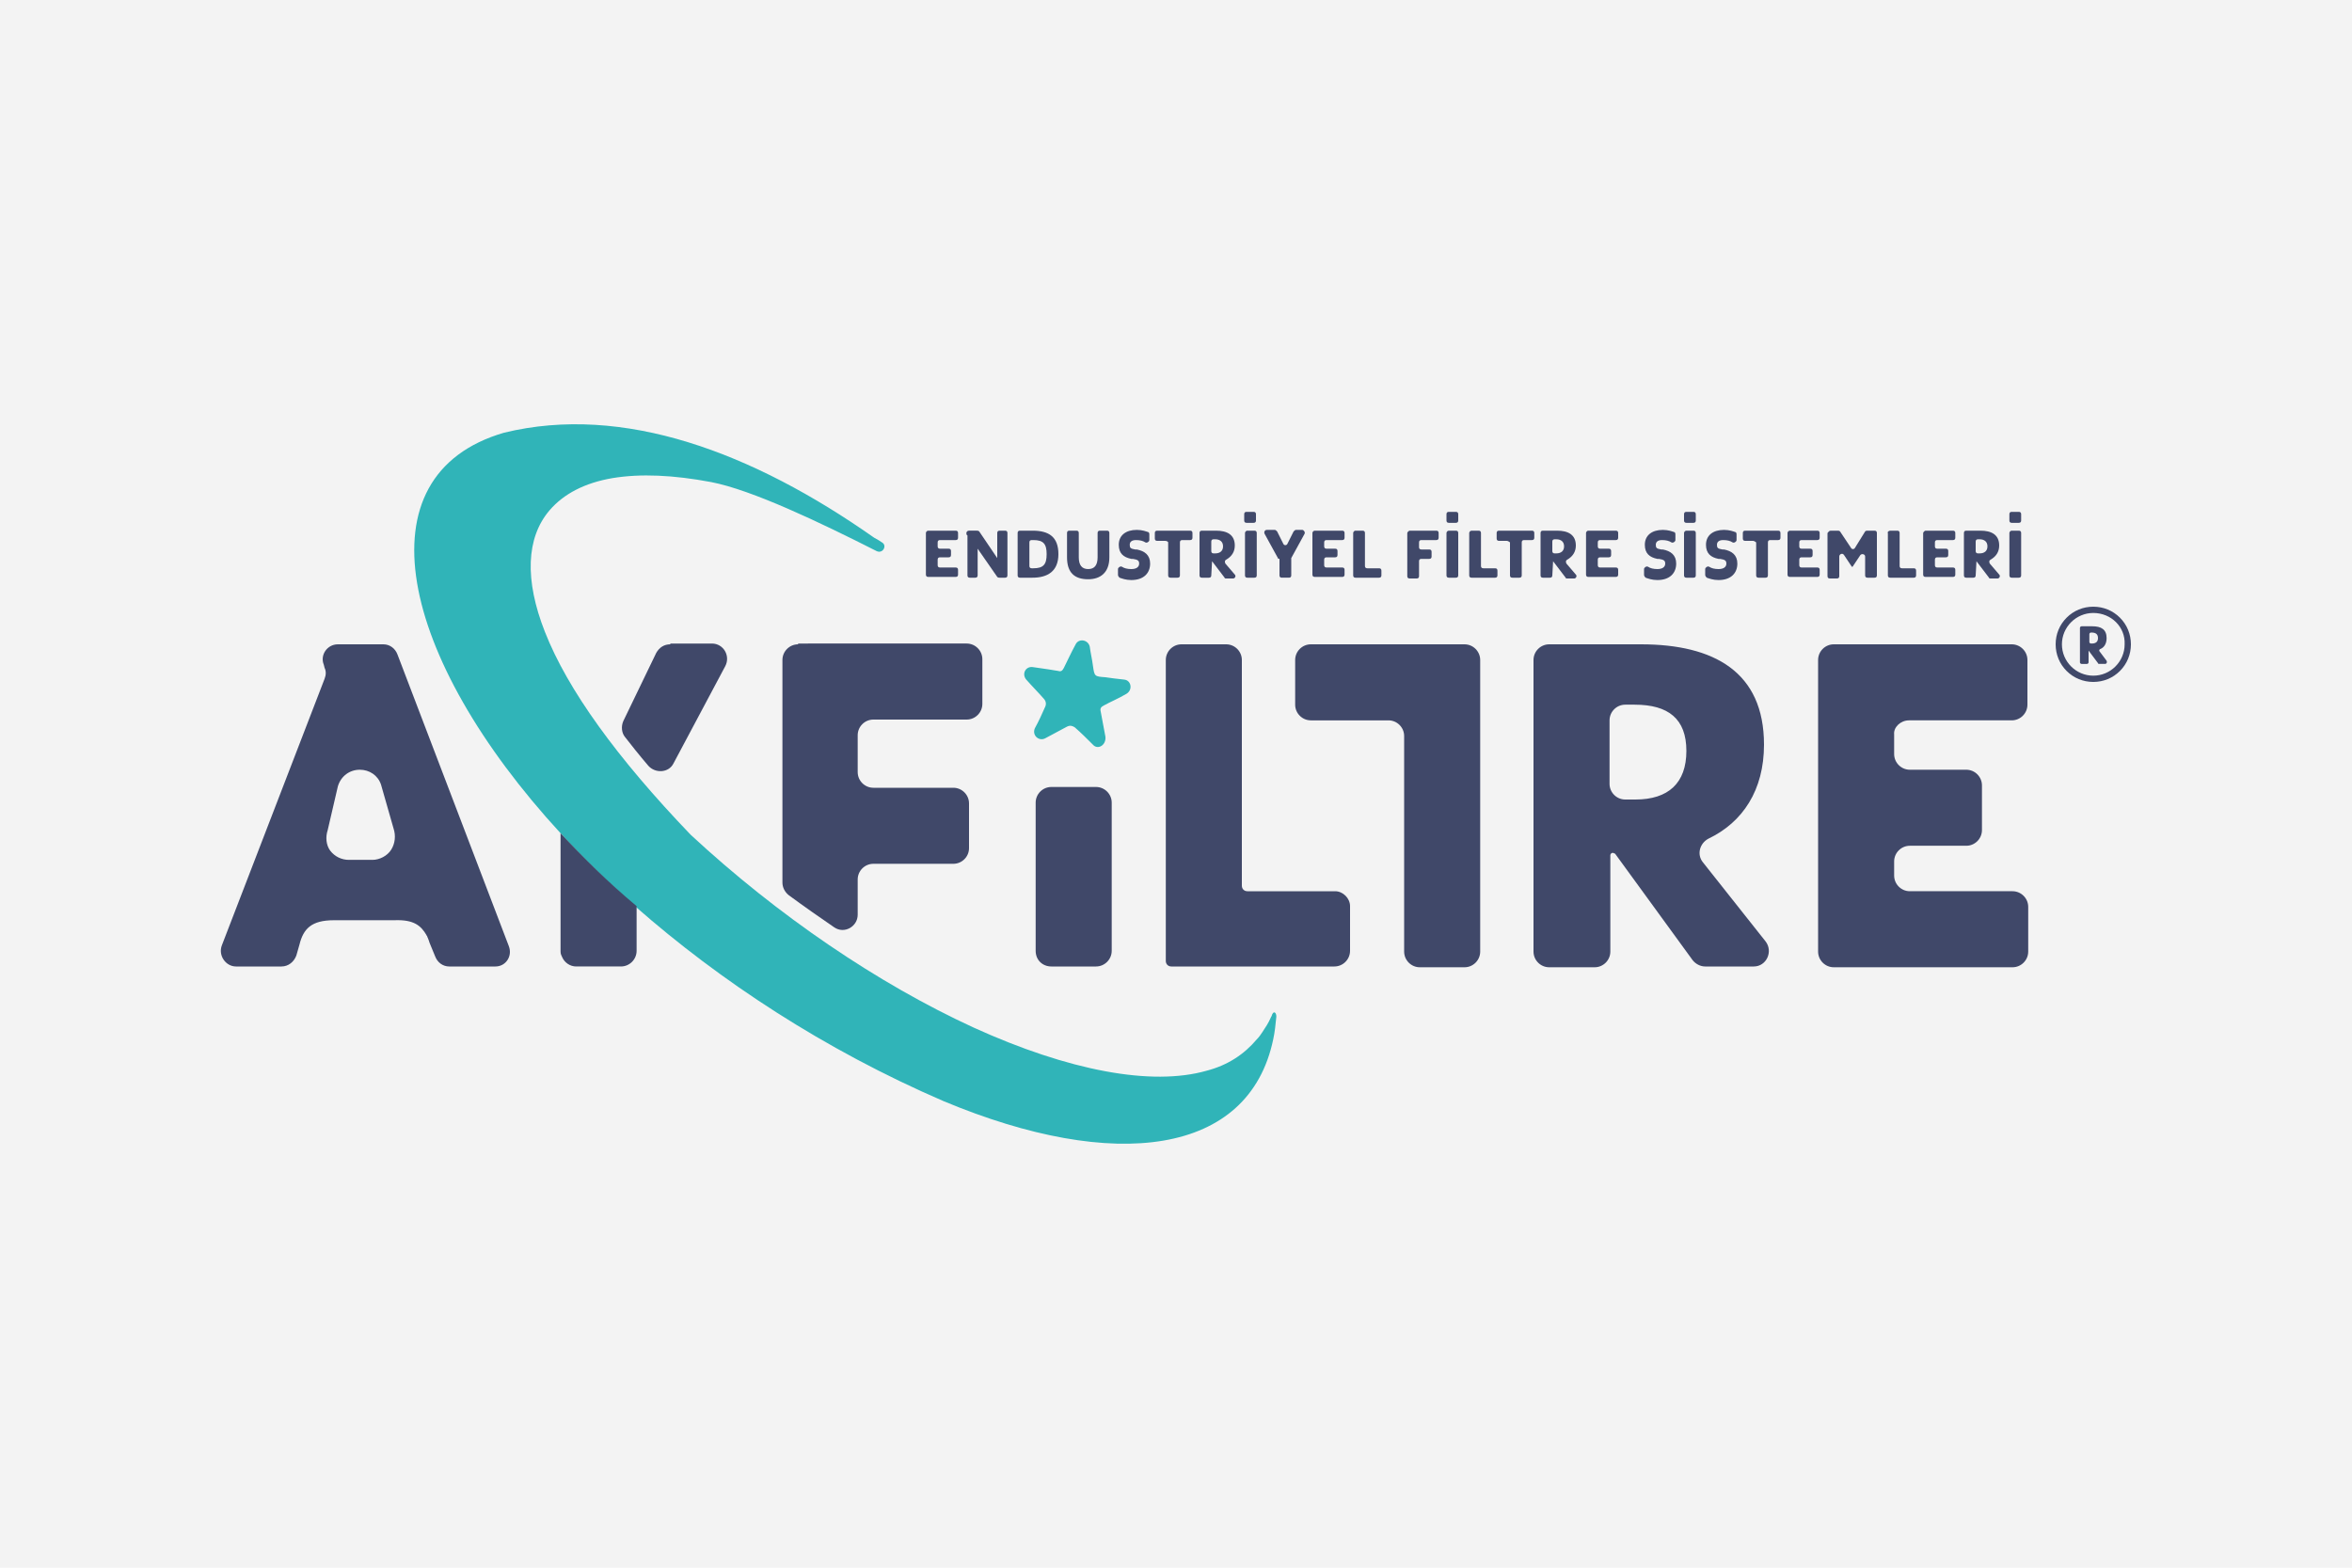 <?xml version="1.0" encoding="utf-8"?>
<!-- Generator: Adobe Illustrator 25.4.1, SVG Export Plug-In . SVG Version: 6.00 Build 0)  -->
<svg version="1.1" id="katman_1" xmlns="http://www.w3.org/2000/svg" xmlns:xlink="http://www.w3.org/1999/xlink" x="0px" y="0px"
	 viewBox="0 0 300 200" style="enable-background:new 0 0 300 200;" xml:space="preserve">
<style type="text/css">
	.st0{fill:#F3F3F3;}
	.st1{fill:#FFFFFF;}
	.st2{fill:#30B4B8;}
	.st3{fill:none;stroke:#E63838;stroke-miterlimit:10;}
	.st4{fill:#404869;}
</style>
<rect class="st0" width="300" height="200"/>
<g>
	<g>
		<g>
			<g>
				<path class="st1" d="M81.1,115.4L81.1,115.4c0.8,0.7,1.6,1.4,2.4,2.1C82.7,116.8,81.9,116.1,81.1,115.4
					C81.1,115.4,81.1,115.4,81.1,115.4z"/>
			</g>
			<path class="st2" d="M162.2,129.6C162.2,129.6,162.2,129.6,162.2,129.6C162.2,129.6,162.1,129.6,162.2,129.6
				c0,0.1-0.1,0.1-0.1,0.2c-0.3,0.7-0.7,1.3-1.1,1.9c-0.2,0.3-0.4,0.6-0.7,0.9c-1.6,1.9-3.7,3.3-6.4,4c-7,2-17.6,0-29.7-5.5
				c-12.2-5.6-25-14.3-36.1-24.6C78.7,96.7,72.4,88,69.5,80.6c-2.6-6.6-2.4-12,0.6-15.5c1.8-2.1,4.5-3.5,8-4.1
				c3.6-0.6,7.8-0.4,12.6,0.5c5.2,1,13.8,5.1,21.1,8.8c0.8,0.4,1.4-0.7,0.7-1.1c-0.3-0.2-0.6-0.4-1-0.6l0,0
				C96,57.7,79.5,51.5,64.3,55.2c-18.6,5.4-13.4,28.7,7.2,51.1c2.9,3.2,6.1,6.3,9.6,9.4c10.7,9.4,24,18.2,39.3,24.8
				c21.8,9.1,38.9,6.9,42-7.9c0.2-0.9,0.3-1.9,0.4-2.9C162.8,129.1,162.4,128.9,162.2,129.6z"/>
			<path class="st2" d="M139.4,95c-0.8-0.8-1.5-1.5-2.3-2.2c-0.3-0.2-0.6-0.3-1-0.1c-0.9,0.5-1.9,1-2.8,1.5
				c-0.8,0.4-1.7-0.4-1.3-1.3c0.5-0.9,0.9-1.8,1.3-2.7c0.2-0.4,0.1-0.8-0.2-1.1c-0.7-0.8-1.5-1.6-2.2-2.4c-0.6-0.7-0.1-1.7,0.8-1.6
				c1.4,0.2,2.8,0.4,3.3,0.5c0.3,0.1,0.5,0,0.7-0.4c0.4-0.8,0.9-1.9,1.5-3c0.4-0.8,1.6-0.6,1.8,0.3c0.1,0.8,0.3,1.6,0.4,2.4
				c0.2,1.4,0.2,1.4,1.6,1.5c0.6,0.1,1.5,0.2,2.4,0.3c0.9,0.1,1.1,1.3,0.3,1.8c-1,0.6-2.2,1.1-2.9,1.5c-0.4,0.2-0.5,0.4-0.4,0.8
				c0.2,1.1,0.4,2.1,0.6,3.2C141.1,95.1,140,95.7,139.4,95z"/>
			<path class="st3" d="M38.2,120.5"/>
			<g>
				<path class="st1" d="M54.5,119.7l0.3,0.7c-0.1-0.3-0.2-0.5-0.3-0.8C54.5,119.6,54.5,119.6,54.5,119.7z"/>
			</g>
			<path class="st1" d="M54.5,119.5c0-0.1-0.1-0.1-0.1-0.2C54.4,119.4,54.4,119.5,54.5,119.5z"/>
			<polygon class="st1" points="54.8,120.3 54.8,120.3 54.8,120.3 			"/>
			<polygon class="st1" points="38.2,120.5 38.2,120.5 38.2,120.5 			"/>
			<g>
				<path class="st4" d="M134.1,123.3h5.7c1.1,0,2-0.9,2-2v-18.9c0-1.1-0.9-2-2-2h-5.7c-1.1,0-2,0.9-2,2v18.9
					C132.1,122.5,133,123.3,134.1,123.3z"/>
				<path class="st4" d="M170.3,113.7h-11.2c-0.4,0-0.7-0.3-0.7-0.7V84.2c0-1.1-0.9-2-2-2h-5.7c-1.1,0-2,0.9-2,2v38.4
					c0,0.4,0.3,0.7,0.7,0.7h8.9h11.9c1.1,0,2-0.9,2-2v-5.7C172.2,114.6,171.3,113.7,170.3,113.7z"/>
				<path class="st4" d="M186.8,82.2h-7.7v0h-11.9c-1.1,0-2,0.9-2,2v5.7c0,1.1,0.9,2,2,2h9.9c1.1,0,2,0.9,2,2v27.5c0,1.1,0.9,2,2,2
					h5.7c1.1,0,2-0.9,2-2V84.2C188.8,83.1,187.9,82.2,186.8,82.2z"/>
				<path class="st4" d="M243.5,91.9h13.1c1.1,0,2-0.9,2-2v-5.7c0-1.1-0.9-2-2-2h-20.8v0h-1.9c-1.1,0-2,0.9-2,2v37.2
					c0,1.1,0.9,2,2,2h7.7v0h15.1c1.1,0,2-0.9,2-2v-5.7c0-1.1-0.9-2-2-2h-13.1c-1.1,0-2-0.9-2-2v-1.8c0-1.1,0.9-2,2-2h7.2
					c1.1,0,2-0.9,2-2v-5.7c0-1.1-0.9-2-2-2h-7.2c-1.1,0-2-0.9-2-2v-2.5C241.5,92.8,242.4,91.9,243.5,91.9z"/>
				<path class="st4" d="M217.2,110c-0.8-1-0.4-2.4,0.7-3c4.4-2.1,7.1-6.2,7.1-12c0-9.3-6.4-12.8-15.7-12.8h-4v0h-7.7
					c-1.1,0-2,0.9-2,2v37.2c0,1.1,0.9,2,2,2h5.8c1.1,0,2-0.9,2-2v-12.3c0-0.2,0.2-0.3,0.3-0.3c0.1,0,0.2,0.1,0.3,0.1l9.9,13.6
					c0.4,0.5,1,0.8,1.6,0.8h6.2c1.6,0,2.5-1.9,1.5-3.2L217.2,110z M215.1,95.8c0,4.1-2.3,6.2-6.5,6.2h-1.3c-1.1,0-2-0.9-2-2v-8.1
					c0-1.1,0.9-2,2-2h1.2C212.8,89.9,215.1,91.7,215.1,95.8C215.1,95.8,215.1,95.8,215.1,95.8z"/>
				<path class="st4" d="M101.8,82.2c-1.1,0-2,0.9-2,2v28.4c0,0.6,0.3,1.2,0.8,1.6c1.9,1.4,3.9,2.8,5.8,4.1c1.3,0.9,3-0.1,3-1.6
					v-4.5c0-1.1,0.9-2,2-2h10.2c1.1,0,2-0.9,2-2v-5.7c0-1.1-0.9-2-2-2h-10.2c-1.1,0-2-0.9-2-2v-4.7c0-1.1,0.9-2,2-2h11.9
					c1.1,0,2-0.9,2-2v-5.7c0-1.1-0.9-2-2-2h-13.9H101.8z"/>
				<path class="st4" d="M85.5,82.2c-0.8,0-1.4,0.4-1.8,1.1l-4.2,8.7c-0.3,0.7-0.2,1.5,0.2,2c0.7,0.9,1.8,2.3,3,3.7
					c0.9,1,2.6,0.9,3.2-0.3l6.6-12.4c0.7-1.3-0.2-2.9-1.7-2.9H85.5z"/>
				<path class="st4" d="M71.5,106.3L71.5,106.3v15.1c0,0.3,0.1,0.5,0.2,0.7c0.3,0.7,1,1.2,1.8,1.2h5.7c1.1,0,2-0.9,2-2v-3.9v-1.8
					C77.6,112.6,74.4,109.4,71.5,106.3z"/>
				<path class="st4" d="M64.9,120.7L50.7,83.5c-0.3-0.8-1-1.3-1.8-1.3h-5.8c-1.4,0-2.3,1.4-1.8,2.6l0.1,0.4c0.2,0.4,0.2,0.9,0,1.4
					l-13.1,34c-0.5,1.3,0.5,2.7,1.8,2.7h5.8c0.9,0,1.6-0.6,1.9-1.4l0.4-1.4v0c0.5-2,1.5-3.1,4.4-3.1h7.7c2.5-0.1,3.4,0.7,4.1,1.9
					c0,0.1,0.1,0.1,0.1,0.2c0.1,0.2,0.2,0.5,0.3,0.8v0l0.7,1.7c0.3,0.8,1,1.3,1.8,1.3h5.9C64.5,123.3,65.4,122,64.9,120.7z
					 M41.8,105.9l1.3-5.6c0.4-1.3,1.5-2.1,2.8-2.1c1.2,0,2.3,0.7,2.7,1.9l1.6,5.6c0.3,0.9,0.2,1.9-0.3,2.7c-0.5,0.8-1.5,1.3-2.4,1.3
					h-3c-0.9,0-1.8-0.4-2.4-1.2C41.6,107.8,41.5,106.8,41.8,105.9z"/>
			</g>
		</g>
		<g>
			<path class="st4" d="M118.4,67.7h3.5c0.2,0,0.3,0.1,0.3,0.3v0.6c0,0.2-0.1,0.3-0.3,0.3h-2c-0.2,0-0.3,0.1-0.3,0.3v0.5
				c0,0.2,0.1,0.3,0.3,0.3h1.1c0.2,0,0.3,0.1,0.3,0.3v0.5c0,0.2-0.1,0.3-0.3,0.3h-1.1c-0.2,0-0.3,0.1-0.3,0.3v0.7
				c0,0.2,0.1,0.3,0.3,0.3h2c0.2,0,0.3,0.1,0.3,0.3v0.6c0,0.2-0.1,0.3-0.3,0.3h-3.5c-0.2,0-0.3-0.1-0.3-0.3V68
				C118.1,67.9,118.2,67.7,118.4,67.7z"/>
			<path class="st4" d="M123.3,68.2L123.3,68.2c-0.1-0.2,0-0.5,0.3-0.5h1c0.1,0,0.2,0,0.3,0.1l2.3,3.4h0V68c0-0.2,0.1-0.3,0.3-0.3
				h0.7c0.2,0,0.3,0.1,0.3,0.3v5.4c0,0.2-0.1,0.3-0.3,0.3h-0.7c-0.1,0-0.2,0-0.3-0.1l-2.5-3.6h0v3.4c0,0.2-0.1,0.3-0.3,0.3h-0.7
				c-0.2,0-0.3-0.1-0.3-0.3v-5.1C123.3,68.3,123.3,68.2,123.3,68.2z"/>
			<path class="st4" d="M129.8,68c0-0.2,0.1-0.3,0.3-0.3h1.6c2.1,0,3.3,0.8,3.3,3c0,2.2-1.4,3-3.3,3h-1.6c-0.2,0-0.3-0.1-0.3-0.3V68
				z M131.8,72.5c1.3,0,1.7-0.5,1.7-1.8c0-1.3-0.4-1.8-1.7-1.8h-0.2c-0.2,0-0.3,0.1-0.3,0.3v3c0,0.2,0.1,0.3,0.3,0.3H131.8z"/>
			<path class="st4" d="M136.1,71.1V68c0-0.2,0.1-0.3,0.3-0.3h0.9c0.2,0,0.3,0.1,0.3,0.3v3.1c0,1,0.4,1.5,1.2,1.5
				c0.8,0,1.2-0.5,1.2-1.5V68c0-0.2,0.1-0.3,0.3-0.3h0.9c0.2,0,0.3,0.1,0.3,0.3v3.1c0,2-1.2,2.8-2.7,2.8
				C137.1,73.9,136.1,73.1,136.1,71.1z"/>
			<path class="st4" d="M142.6,73.3v-0.7c0-0.2,0.3-0.4,0.5-0.3c0.3,0.2,0.7,0.3,1.2,0.3c0.7,0,1-0.3,1-0.7c0-0.4-0.2-0.5-0.8-0.6
				l-0.2,0c-1-0.2-1.6-0.7-1.6-1.8c0-1.2,0.9-1.9,2.3-1.9c0.7,0,1.2,0.2,1.5,0.3c0.1,0.1,0.1,0.2,0.1,0.3v0.7c0,0.2-0.3,0.4-0.5,0.3
				c-0.3-0.2-0.7-0.3-1.2-0.3c-0.5,0-0.8,0.2-0.8,0.6c0,0.4,0.1,0.5,0.7,0.6l0.2,0c1,0.2,1.7,0.7,1.7,1.8c0,1.2-0.8,2.1-2.4,2.1
				c-0.7,0-1.2-0.2-1.5-0.3C142.6,73.5,142.6,73.4,142.6,73.3z"/>
			<path class="st4" d="M148.6,69h-1c-0.2,0-0.3-0.1-0.3-0.3V68c0-0.2,0.1-0.3,0.3-0.3h4.2c0.2,0,0.3,0.1,0.3,0.3v0.6
				c0,0.2-0.1,0.3-0.3,0.3h-1c-0.2,0-0.3,0.1-0.3,0.3v4.2c0,0.2-0.1,0.3-0.3,0.3h-0.9c-0.2,0-0.3-0.1-0.3-0.3v-4.2
				C149,69.1,148.8,69,148.6,69z"/>
			<path class="st4" d="M154.6,71.6L154.6,71.6l-0.1,1.8c0,0.2-0.1,0.3-0.3,0.3h-0.9c-0.2,0-0.3-0.1-0.3-0.3V68
				c0-0.2,0.1-0.3,0.3-0.3h1.8c1.4,0,2.4,0.5,2.4,1.9c0,0.8-0.4,1.4-1.1,1.8c-0.2,0.1-0.2,0.3-0.1,0.5l1.2,1.4
				c0.2,0.2,0,0.5-0.2,0.5h-0.9c-0.1,0-0.2,0-0.2-0.1L154.6,71.6z M155,70.6c0.6,0,1-0.3,1-0.9c0-0.6-0.4-0.9-1-0.9h-0.2
				c-0.2,0-0.3,0.1-0.3,0.3v1.2c0,0.2,0.1,0.3,0.3,0.3H155z"/>
			<path class="st4" d="M159.1,67.7h0.9c0.2,0,0.3,0.1,0.3,0.3v5.4c0,0.2-0.1,0.3-0.3,0.3h-0.9c-0.2,0-0.3-0.1-0.3-0.3V68
				C158.8,67.9,158.9,67.7,159.1,67.7z"/>
			<path class="st4" d="M163,71.2l-1.7-3.1c-0.1-0.2,0-0.5,0.3-0.5h1c0.1,0,0.2,0.1,0.3,0.2l0.8,1.6c0.1,0.2,0.4,0.2,0.5,0l0.8-1.6
				c0.1-0.1,0.2-0.2,0.3-0.2h0.8c0.2,0,0.4,0.3,0.3,0.5l-1.7,3.1c0,0,0,0.1,0,0.1v2.1c0,0.2-0.1,0.3-0.3,0.3h-0.9
				c-0.2,0-0.3-0.1-0.3-0.3v-2.1C163.1,71.3,163,71.3,163,71.2z"/>
			<path class="st4" d="M167.7,67.7h3.5c0.2,0,0.3,0.1,0.3,0.3v0.6c0,0.2-0.1,0.3-0.3,0.3h-2c-0.2,0-0.3,0.1-0.3,0.3v0.5
				c0,0.2,0.1,0.3,0.3,0.3h1.1c0.2,0,0.3,0.1,0.3,0.3v0.5c0,0.2-0.1,0.3-0.3,0.3h-1.1c-0.2,0-0.3,0.1-0.3,0.3v0.7
				c0,0.2,0.1,0.3,0.3,0.3h2c0.2,0,0.3,0.1,0.3,0.3v0.6c0,0.2-0.1,0.3-0.3,0.3h-3.5c-0.2,0-0.3-0.1-0.3-0.3V68
				C167.4,67.9,167.5,67.7,167.7,67.7z"/>
			<path class="st4" d="M172.9,67.7h0.9c0.2,0,0.3,0.1,0.3,0.3v4.2c0,0.2,0.1,0.3,0.3,0.3h1.5c0.2,0,0.3,0.1,0.3,0.3v0.6
				c0,0.2-0.1,0.3-0.3,0.3h-3c-0.2,0-0.3-0.1-0.3-0.3V68C172.6,67.9,172.7,67.7,172.9,67.7z"/>
			<path class="st4" d="M179.8,67.7h3.4c0.2,0,0.3,0.1,0.3,0.3v0.6c0,0.2-0.1,0.3-0.3,0.3h-1.9c-0.2,0-0.3,0.1-0.3,0.3v0.6
				c0,0.2,0.1,0.3,0.3,0.3h1c0.2,0,0.3,0.1,0.3,0.3V71c0,0.2-0.1,0.3-0.3,0.3h-1c-0.2,0-0.3,0.1-0.3,0.3v1.9c0,0.2-0.1,0.3-0.3,0.3
				h-0.9c-0.2,0-0.3-0.1-0.3-0.3V68C179.5,67.9,179.7,67.7,179.8,67.7z"/>
			<path class="st4" d="M184.8,67.7h0.9c0.2,0,0.3,0.1,0.3,0.3v5.4c0,0.2-0.1,0.3-0.3,0.3h-0.9c-0.2,0-0.3-0.1-0.3-0.3V68
				C184.5,67.9,184.6,67.7,184.8,67.7z"/>
			<path class="st4" d="M187.7,67.7h0.9c0.2,0,0.3,0.1,0.3,0.3v4.2c0,0.2,0.1,0.3,0.3,0.3h1.5c0.2,0,0.3,0.1,0.3,0.3v0.6
				c0,0.2-0.1,0.3-0.3,0.3h-3c-0.2,0-0.3-0.1-0.3-0.3V68C187.4,67.9,187.5,67.7,187.7,67.7z"/>
			<path class="st4" d="M192.2,69h-1c-0.2,0-0.3-0.1-0.3-0.3V68c0-0.2,0.1-0.3,0.3-0.3h4.2c0.2,0,0.3,0.1,0.3,0.3v0.6
				c0,0.2-0.1,0.3-0.3,0.3h-1c-0.2,0-0.3,0.1-0.3,0.3v4.2c0,0.2-0.1,0.3-0.3,0.3h-0.9c-0.2,0-0.3-0.1-0.3-0.3v-4.2
				C192.5,69.1,192.3,69,192.2,69z"/>
			<path class="st4" d="M198.1,71.6L198.1,71.6l-0.1,1.8c0,0.2-0.1,0.3-0.3,0.3h-0.9c-0.2,0-0.3-0.1-0.3-0.3V68
				c0-0.2,0.1-0.3,0.3-0.3h1.8c1.4,0,2.4,0.5,2.4,1.9c0,0.8-0.4,1.4-1.1,1.8c-0.2,0.1-0.2,0.3-0.1,0.5l1.2,1.4
				c0.2,0.2,0,0.5-0.2,0.5h-0.9c-0.1,0-0.2,0-0.2-0.1L198.1,71.6z M198.5,70.6c0.6,0,1-0.3,1-0.9c0-0.6-0.4-0.9-1-0.9h-0.2
				c-0.2,0-0.3,0.1-0.3,0.3v1.2c0,0.2,0.1,0.3,0.3,0.3H198.5z"/>
			<path class="st4" d="M202.6,67.7h3.5c0.2,0,0.3,0.1,0.3,0.3v0.6c0,0.2-0.1,0.3-0.3,0.3h-2c-0.2,0-0.3,0.1-0.3,0.3v0.5
				c0,0.2,0.1,0.3,0.3,0.3h1.1c0.2,0,0.3,0.1,0.3,0.3v0.5c0,0.2-0.1,0.3-0.3,0.3h-1.1c-0.2,0-0.3,0.1-0.3,0.3v0.7
				c0,0.2,0.1,0.3,0.3,0.3h2c0.2,0,0.3,0.1,0.3,0.3v0.6c0,0.2-0.1,0.3-0.3,0.3h-3.5c-0.2,0-0.3-0.1-0.3-0.3V68
				C202.3,67.9,202.4,67.7,202.6,67.7z"/>
			<path class="st4" d="M209.7,73.3v-0.7c0-0.2,0.3-0.4,0.5-0.3c0.3,0.2,0.7,0.3,1.2,0.3c0.7,0,1-0.3,1-0.7c0-0.4-0.2-0.5-0.8-0.6
				l-0.2,0c-1-0.2-1.6-0.7-1.6-1.8c0-1.2,0.9-1.9,2.3-1.9c0.7,0,1.2,0.2,1.5,0.3c0.1,0.1,0.1,0.2,0.1,0.3v0.7c0,0.2-0.3,0.4-0.5,0.3
				c-0.3-0.2-0.7-0.3-1.2-0.3c-0.5,0-0.8,0.2-0.8,0.6c0,0.4,0.1,0.5,0.7,0.6l0.2,0c1,0.2,1.7,0.7,1.7,1.8c0,1.2-0.8,2.1-2.4,2.1
				c-0.7,0-1.2-0.2-1.5-0.3C209.7,73.5,209.7,73.4,209.7,73.3z"/>
			<path class="st4" d="M215.1,67.7h0.9c0.2,0,0.3,0.1,0.3,0.3v5.4c0,0.2-0.1,0.3-0.3,0.3h-0.9c-0.2,0-0.3-0.1-0.3-0.3V68
				C214.8,67.9,214.9,67.7,215.1,67.7z"/>
			<path class="st4" d="M217.5,73.3v-0.7c0-0.2,0.3-0.4,0.5-0.3c0.3,0.2,0.7,0.3,1.2,0.3c0.7,0,1-0.3,1-0.7c0-0.4-0.2-0.5-0.8-0.6
				l-0.2,0c-1-0.2-1.6-0.7-1.6-1.8c0-1.2,0.9-1.9,2.3-1.9c0.7,0,1.2,0.2,1.5,0.3c0.1,0.1,0.1,0.2,0.1,0.3v0.7c0,0.2-0.3,0.4-0.5,0.3
				c-0.3-0.2-0.7-0.3-1.2-0.3c-0.5,0-0.8,0.2-0.8,0.6c0,0.4,0.1,0.5,0.7,0.6l0.2,0c1,0.2,1.7,0.7,1.7,1.8c0,1.2-0.8,2.1-2.4,2.1
				c-0.7,0-1.2-0.2-1.5-0.3C217.5,73.5,217.5,73.4,217.5,73.3z"/>
			<path class="st4" d="M223.6,69h-1c-0.2,0-0.3-0.1-0.3-0.3V68c0-0.2,0.1-0.3,0.3-0.3h4.2c0.2,0,0.3,0.1,0.3,0.3v0.6
				c0,0.2-0.1,0.3-0.3,0.3h-1c-0.2,0-0.3,0.1-0.3,0.3v4.2c0,0.2-0.1,0.3-0.3,0.3h-0.9c-0.2,0-0.3-0.1-0.3-0.3v-4.2
				C223.9,69.1,223.7,69,223.6,69z"/>
			<path class="st4" d="M228.3,67.7h3.5c0.2,0,0.3,0.1,0.3,0.3v0.6c0,0.2-0.1,0.3-0.3,0.3h-2c-0.2,0-0.3,0.1-0.3,0.3v0.5
				c0,0.2,0.1,0.3,0.3,0.3h1.1c0.2,0,0.3,0.1,0.3,0.3v0.5c0,0.2-0.1,0.3-0.3,0.3h-1.1c-0.2,0-0.3,0.1-0.3,0.3v0.7
				c0,0.2,0.1,0.3,0.3,0.3h2c0.2,0,0.3,0.1,0.3,0.3v0.6c0,0.2-0.1,0.3-0.3,0.3h-3.5c-0.2,0-0.3-0.1-0.3-0.3V68
				C228,67.9,228.1,67.7,228.3,67.7z"/>
			<path class="st4" d="M233.5,67.7h0.9c0.1,0,0.2,0,0.3,0.1l1.4,2.1c0.1,0.2,0.4,0.2,0.5,0l1.3-2.1c0.1-0.1,0.2-0.1,0.3-0.1h0.9
				c0.2,0,0.3,0.1,0.3,0.3v5.4c0,0.2-0.1,0.3-0.3,0.3h-0.9c-0.2,0-0.3-0.1-0.3-0.3V71c0-0.3-0.4-0.4-0.6-0.2l-1,1.5h-0.1l-1-1.5
				c-0.2-0.3-0.6-0.1-0.6,0.2v2.5c0,0.2-0.1,0.3-0.3,0.3h-0.9c-0.2,0-0.3-0.1-0.3-0.3V68C233.2,67.9,233.3,67.7,233.5,67.7z"/>
			<path class="st4" d="M241.1,67.7h0.9c0.2,0,0.3,0.1,0.3,0.3v4.2c0,0.2,0.1,0.3,0.3,0.3h1.5c0.2,0,0.3,0.1,0.3,0.3v0.6
				c0,0.2-0.1,0.3-0.3,0.3h-3c-0.2,0-0.3-0.1-0.3-0.3V68C240.7,67.9,240.9,67.7,241.1,67.7z"/>
			<path class="st4" d="M245.6,67.7h3.5c0.2,0,0.3,0.1,0.3,0.3v0.6c0,0.2-0.1,0.3-0.3,0.3h-2c-0.2,0-0.3,0.1-0.3,0.3v0.5
				c0,0.2,0.1,0.3,0.3,0.3h1.1c0.2,0,0.3,0.1,0.3,0.3v0.5c0,0.2-0.1,0.3-0.3,0.3h-1.1c-0.2,0-0.3,0.1-0.3,0.3v0.7
				c0,0.2,0.1,0.3,0.3,0.3h2c0.2,0,0.3,0.1,0.3,0.3v0.6c0,0.2-0.1,0.3-0.3,0.3h-3.5c-0.2,0-0.3-0.1-0.3-0.3V68
				C245.3,67.9,245.5,67.7,245.6,67.7z"/>
			<path class="st4" d="M252.1,71.6L252.1,71.6l-0.1,1.8c0,0.2-0.1,0.3-0.3,0.3h-0.9c-0.2,0-0.3-0.1-0.3-0.3V68
				c0-0.2,0.1-0.3,0.3-0.3h1.8c1.4,0,2.4,0.5,2.4,1.9c0,0.8-0.4,1.4-1.1,1.8c-0.2,0.1-0.2,0.3-0.1,0.5l1.2,1.4
				c0.2,0.2,0,0.5-0.2,0.5h-0.9c-0.1,0-0.2,0-0.2-0.1L252.1,71.6z M252.5,70.6c0.6,0,1-0.3,1-0.9c0-0.6-0.4-0.9-1-0.9h-0.2
				c-0.2,0-0.3,0.1-0.3,0.3v1.2c0,0.2,0.1,0.3,0.3,0.3H252.5z"/>
			<path class="st4" d="M256.6,67.7h0.9c0.2,0,0.3,0.1,0.3,0.3v5.4c0,0.2-0.1,0.3-0.3,0.3h-0.9c-0.2,0-0.3-0.1-0.3-0.3V68
				C256.3,67.9,256.4,67.7,256.6,67.7z"/>
			<g>
				<path class="st4" d="M257.8,65.6c0-0.2-0.1-0.3-0.3-0.3h-0.9c-0.2,0-0.3,0.1-0.3,0.3v0.8h0v0c0,0.2,0.1,0.3,0.3,0.3h0.9
					c0.2,0,0.3-0.1,0.3-0.3c0,0,0,0,0,0V65.6z"/>
				<path class="st4" d="M216.3,65.6c0-0.2-0.1-0.3-0.3-0.3h-0.9c-0.2,0-0.3,0.1-0.3,0.3v0.8h0v0c0,0.2,0.1,0.3,0.3,0.3h0.9
					c0.2,0,0.3-0.1,0.3-0.3c0,0,0,0,0,0V65.6z"/>
				<path class="st4" d="M186,65.6c0-0.2-0.1-0.3-0.3-0.3h-0.9c-0.2,0-0.3,0.1-0.3,0.3v0.8h0v0c0,0.2,0.1,0.3,0.3,0.3h0.9
					c0.2,0,0.3-0.1,0.3-0.3c0,0,0,0,0,0V65.6z"/>
				<path class="st4" d="M160.2,65.6c0-0.2-0.1-0.3-0.3-0.3h-0.9c-0.2,0-0.3,0.1-0.3,0.3v0.8h0v0c0,0.2,0.1,0.3,0.3,0.3h0.9
					c0.2,0,0.3-0.1,0.3-0.3c0,0,0,0,0,0V65.6z"/>
			</g>
		</g>
	</g>
	<g>
		<path class="st4" d="M267.8,83.1c-0.1-0.1,0-0.3,0.1-0.3c0.5-0.2,0.8-0.7,0.8-1.4c0-1.1-0.7-1.5-1.8-1.5h-0.5v0h-0.9
			c-0.1,0-0.2,0.1-0.2,0.2v4.4c0,0.1,0.1,0.2,0.2,0.2h0.7c0.1,0,0.2-0.1,0.2-0.2V83c0,0,0,0,0,0c0,0,0,0,0,0l1.2,1.6
			c0,0.1,0.1,0.1,0.2,0.1h0.7c0.2,0,0.3-0.2,0.2-0.4L267.8,83.1z M267.6,81.4c0,0.5-0.3,0.7-0.8,0.7h-0.1c-0.1,0-0.2-0.1-0.2-0.2v-1
			c0-0.1,0.1-0.2,0.2-0.2h0.1C267.3,80.7,267.6,80.9,267.6,81.4C267.6,81.4,267.6,81.4,267.6,81.4z"/>
		<g>
			<path class="st4" d="M267,87c-1.3,0-2.5-0.5-3.4-1.4c-0.9-0.9-1.4-2.1-1.4-3.4s0.5-2.5,1.4-3.4c0.9-0.9,2.1-1.4,3.4-1.4
				s2.5,0.5,3.4,1.4c0.9,0.9,1.4,2.1,1.4,3.4s-0.5,2.5-1.4,3.4C269.5,86.5,268.3,87,267,87z M267,78.2c-2.2,0-4,1.8-4,4
				c0,2.2,1.8,4,4,4s4-1.8,4-4C271.1,80,269.3,78.2,267,78.2z"/>
		</g>
	</g>
</g>
</svg>
